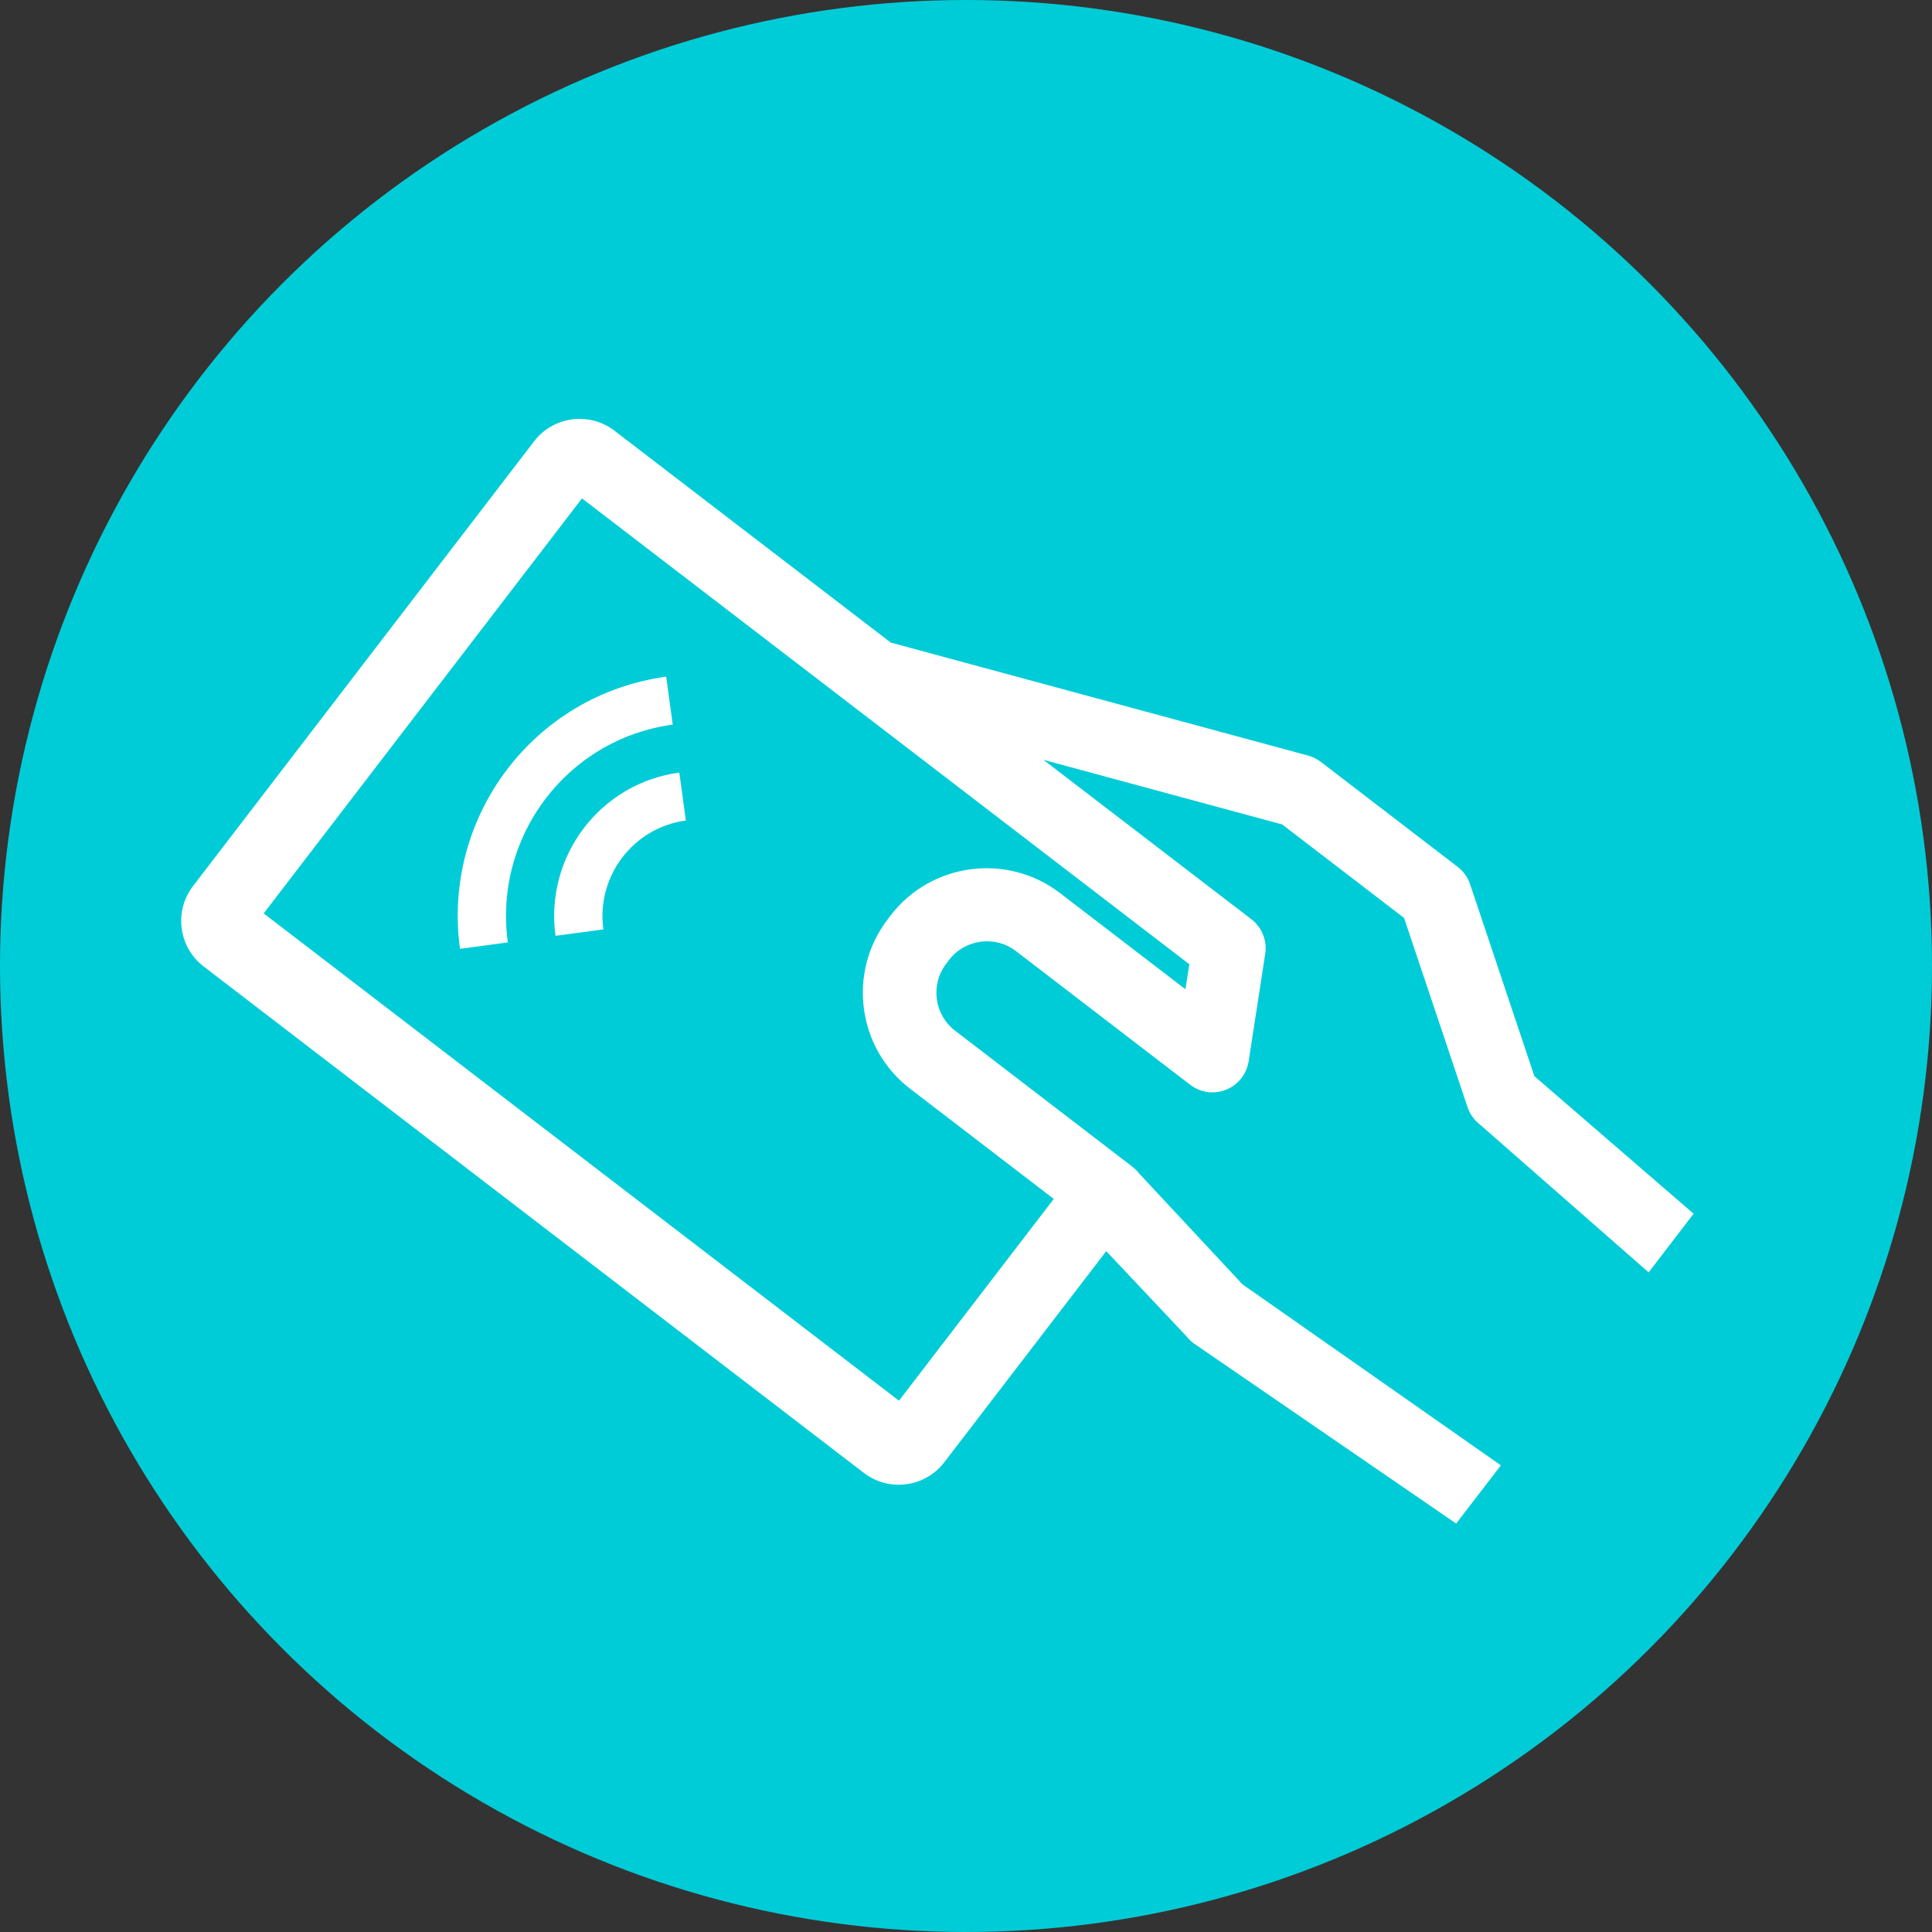 <?xml version="1.0" encoding="UTF-8"?>
<svg id="_レイヤー_2" data-name="レイヤー 2" xmlns="http://www.w3.org/2000/svg" viewBox="0 0 162 162">
  <rect x="0" y="0" width="162" height="162" fill="#333333" stroke="none"/>
  <defs>
    <style>
      .cls-1 {
        fill: #00ccd7;
      }

      .cls-2 {
        fill: #fff;
      }
    </style>
  </defs>
  <g id="_レイヤー_6" data-name="レイヤー 6">
    <circle class="cls-1" cx="81" cy="81" r="81"/>
  </g>
  <g id="_レイヤー_9" data-name="レイヤー 9">
    <g>
      <path class="cls-2" d="M117.74,76.99l5.32,15.86c.15.43.39.83.71,1.16l14.47,12.68,3.77-4.92-13.35-11.53-5.39-16.09c-.19-.58-.56-1.09-1.04-1.46l-11.47-8.8c-.32-.24-.68-.42-1.06-.53l-35.01-9.48-23.16-17.76c-2.11-1.62-5.14-1.22-6.75.89l-28.59,37.28c-1.62,2.11-1.22,5.14.89,6.75l55.35,42.46c2.11,1.62,5.14,1.22,6.75-.89l13.58-17.7,6.71,7.12c.22.29.49.54.8.73l21.83,14.99,3.75-4.88-21.67-15.18-8.66-9.29c-.17-.22-.36-.41-.58-.58l-14.86-11.4c-1.75-1.34-2.08-3.86-.74-5.61l.24-.32c1.34-1.75,3.86-2.08,5.61-.74l14.61,11.21c.86.66,2,.82,3.01.41,1.01-.4,1.72-1.31,1.89-2.38l1.39-9.01c.17-1.11-.28-2.22-1.16-2.9l-17.44-13.37,20.02,5.42,10.25,7.86ZM22.12,76.59l53.27,40.86M99.73,80.84l-.33,2.11-10.51-8.06c-4.43-3.4-10.81-2.56-14.21,1.87l-.24.32c-3.4,4.43-2.56,10.81,1.87,14.21l12.05,9.24-12.98,16.92-53.27-40.86,26.69-34.8,50.91,39.05Z"/>
      <path class="cls-2" d="M42.58,79.02l-4.01.54c-1.51-11.11,6.22-21.31,17.29-22.82l.55,4.02c-8.86,1.2-15.04,9.37-13.83,18.26Z"/>
      <path class="cls-2" d="M50.59,77.93l-4.01.54c-.91-6.66,3.73-12.79,10.38-13.69l.55,4.02c-4.43.6-7.52,4.68-6.92,9.13Z"/>
    </g>
  </g>
</svg>